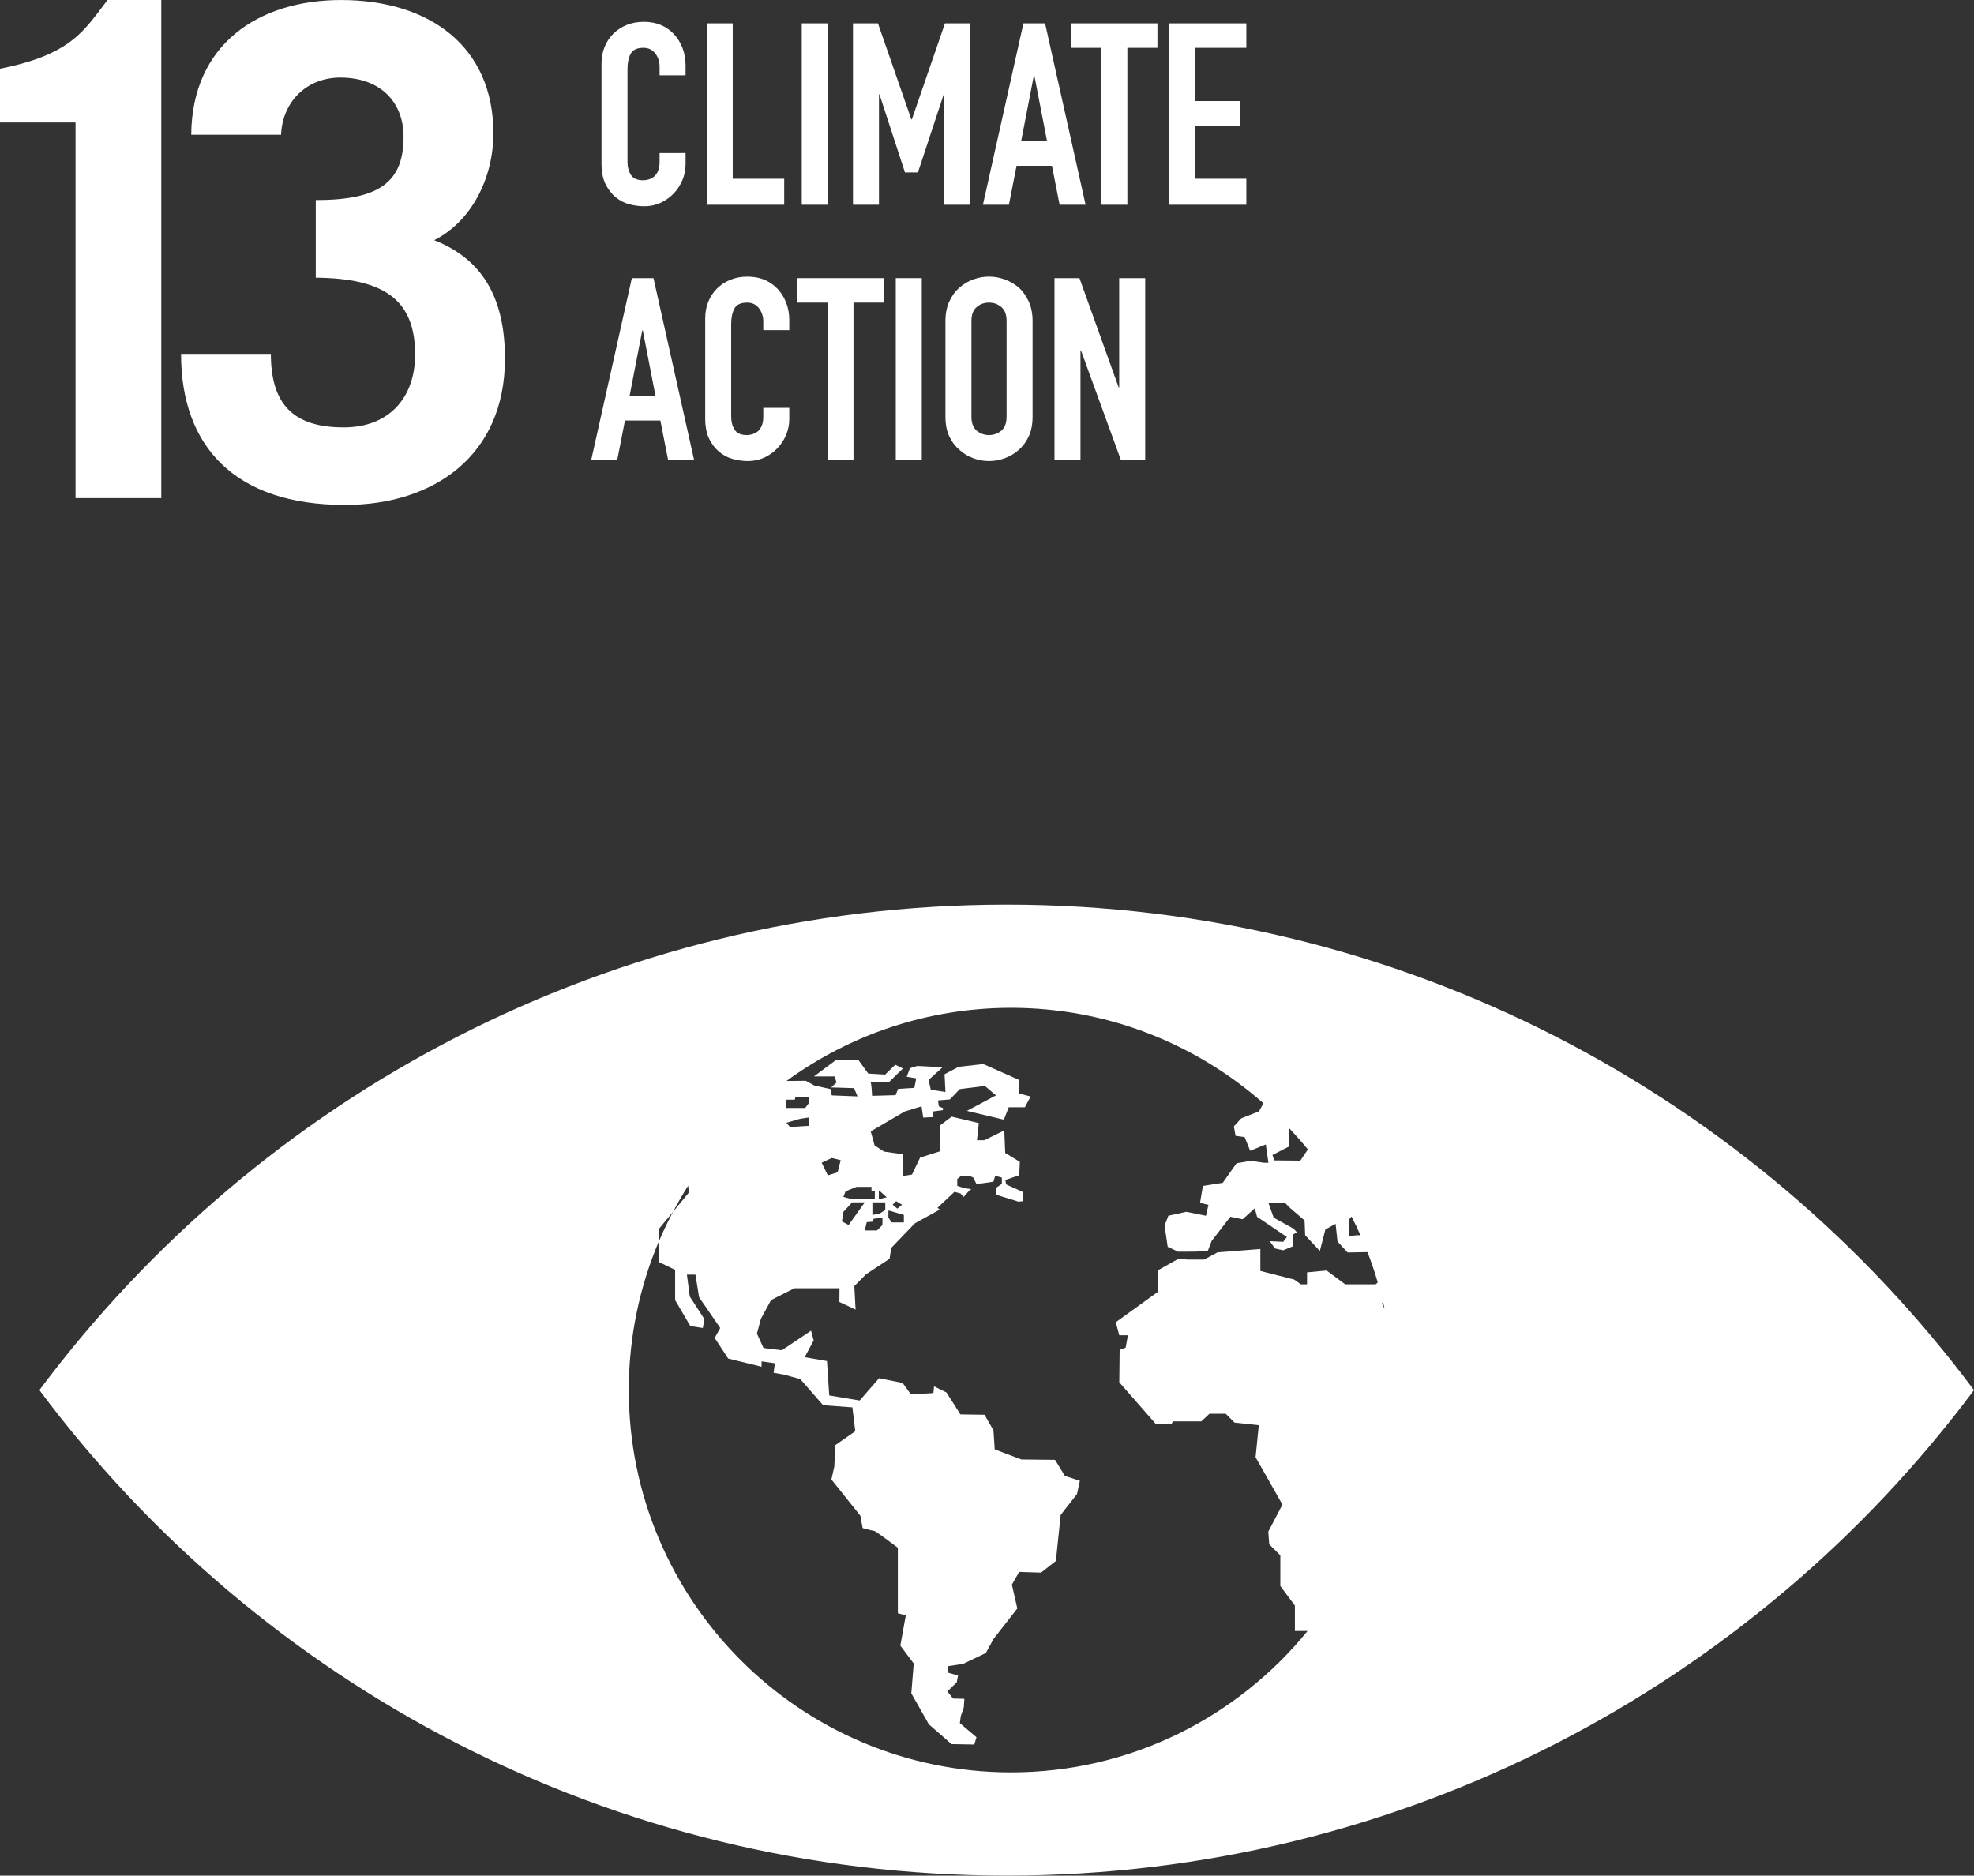 <?xml version="1.0" encoding="utf-8"?>
<!-- Generator: Adobe Illustrator 27.5.0, SVG Export Plug-In . SVG Version: 6.00 Build 0)  -->
<svg version="1.1" id="Layer_1" xmlns="http://www.w3.org/2000/svg" xmlns:xlink="http://www.w3.org/1999/xlink" x="0px" y="0px"
	 viewBox="0 0 88.918 84.49" style="enable-background:new 0 0 88.918 84.49;" xml:space="preserve">
<rect x="0" y="0" width="88.918" height="84.49" fill="#333333" stroke="none"/>
<style type="text/css">
	.st0{fill:#FFFFFF;}
</style>
<g>
	<path class="st0" d="M3.403,5.518h-3.403v-2.422c3.25-0.643,3.801-1.747,4.844-3.096h2.421v22.439h-3.862V5.518z"/>
	<path class="st0" d="M12.201,15.941c0,2.268,1.012,3.311,3.28,3.311c2.085,0,3.219-1.38,3.219-3.28
		c0-2.484-1.41-3.434-4.476-3.464v-3.495c2.851,0,3.955-0.797,3.955-2.851c0-1.533-1.012-2.667-2.851-2.667
		c-1.502,0-2.606,1.073-2.667,2.575H8.614c0.031-4.077,3.035-6.069,6.744-6.069c3.985,0,6.867,2.084,6.867,6.008
		c0,1.931-0.92,3.924-2.667,4.812c2.36,0.92,3.188,2.851,3.188,5.334c0,4.384-3.219,6.591-7.204,6.591
		c-4.966,0-7.387-2.636-7.387-6.805H12.201z"/>
	<path class="st0" d="M62.244,58.721l0.056-0.06c0.023,0.093,0.046,0.192,0.069,0.293L62.244,58.721z M40.209,54.27
		l0.158-0.162l0.264,0.162l-0.211,0.174L40.209,54.27z M40.714,54.729v0.336h-0.546l-0.151-0.218v-0.31h0.045L40.714,54.729z
		 M38.385,54.161h0.569l-0.728,1.021l-0.301-0.162l0.064-0.429L38.385,54.161z M39.749,54.847v0.335l-0.245,0.245h-0.55
		l0.087-0.373l0.259-0.023l0.053-0.128L39.749,54.847z M39.587,54.021v-0.407l0.355,0.321L39.587,54.021z M39.877,54.161
		v0.343l-0.256,0.166l-0.324,0.059v-0.568H39.877z M39.406,53.667v0.354h-1.032l-0.385-0.105l0.099-0.249l0.493-0.203h0.675
		v0.203H39.406z M37.013,52.378l0.448-0.215l0.408,0.099l-0.139,0.546l-0.441,0.14L37.013,52.378z M61.966,57.854h-1.372
		l-0.837-0.622l-0.882,0.083v0.539h-0.279l-0.301-0.215l-1.523-0.388v-0.988l-1.933,0.152l-0.599,0.323h-0.769l-0.377-0.041
		l-0.931,0.521v0.971l-1.903,1.372l0.158,0.589h0.388l-0.101,0.557l-0.271,0.102l-0.016,1.458l1.643,1.877h0.72l0.041-0.117h1.289
		l0.37-0.343h0.731l0.4,0.4l1.089,0.117l-0.144,1.443l1.21,2.133l-0.637,1.218l0.042,0.572l0.5,0.497v1.38l0.656,0.882v1.145h0.57
		c-3.158,3.882-7.971,6.369-13.357,6.369c-9.497,0-17.218-7.725-17.218-17.223c0-2.388,0.489-4.669,1.371-6.738v-0.539l0.619-0.746
		c0.215-0.403,0.44-0.798,0.685-1.183l0.03,0.312l-0.715,0.871c-0.222,0.418-0.43,0.845-0.615,1.285v0.98l0.713,0.343v1.364
		l0.686,1.169l0.561,0.086l0.072-0.399l-0.66-1.018l-0.128-0.987h0.384l0.163,1.017l0.953,1.387l-0.249,0.449l0.607,0.927
		l1.504,0.369v-0.241l0.599,0.086l-0.057,0.427l0.475,0.086l0.727,0.199l1.029,1.177l1.319,0.098l0.129,1.074l-0.901,0.629
		l-0.042,0.958l-0.132,0.587l1.304,1.632l0.102,0.558c0,0,0.471,0.128,0.527,0.128c0.057,0,1.06,0.757,1.06,0.757v2.951l0.357,0.099
		l-0.245,1.36l0.603,0.803l-0.109,1.345l0.792,1.398l1.021,0.889l1.025,0.019l0.098-0.328l-0.749-0.637l0.041-0.312l0.135-0.389
		l0.027-0.392l-0.509-0.014l-0.256-0.32l0.422-0.411l0.057-0.306l-0.472-0.135l0.027-0.287l0.674-0.102l1.025-0.489l0.343-0.63
		l1.074-1.376l-0.245-1.074l0.328-0.573l0.988,0.031l0.667-0.524l0.215-2.073l0.734-0.938l0.132-0.6l-0.674-0.218l-0.445-0.727
		l-1.515-0.016l-1.202-0.455l-0.057-0.86l-0.403-0.7l-1.085-0.016l-0.629-0.988l-0.559-0.275l-0.03,0.302l-1.014,0.06l-0.372-0.516
		l-1.06-0.214l-0.874,1.005l-1.372-0.229l-0.102-1.549l-1.002-0.174l0.403-0.757l-0.117-0.437l-1.315,0.882l-0.828-0.102
		l-0.295-0.649l0.178-0.666l0.459-0.845l1.052-0.531h2.03l-0.006,0.618l0.73,0.343l-0.056-1.059l0.524-0.531l1.062-0.698l0.075-0.49
		l1.06-1.103l1.123-0.623l-0.098-0.083l0.762-0.716l0.278,0.073l0.129,0.161l0.289-0.32l0.072-0.034l-0.317-0.046l-0.323-0.105
		v-0.308l0.173-0.14h0.373l0.174,0.075l0.15,0.302l0.18-0.03v-0.027l0.054,0.019l0.527-0.079l0.075-0.26l0.302,0.075v0.283
		l-0.279,0.193l0.041,0.304l0.954,0.295l0.004,0.01l0.218-0.018l0.016-0.415l-0.758-0.342l-0.041-0.2l0.629-0.215l0.026-0.603
		l-0.659-0.4l-0.041-1.014l-0.902,0.441h-0.328l0.083-0.772l-1.224-0.29l-0.509,0.384v1.172l-0.912,0.287l-0.366,0.765l-0.399,0.064
		v-0.977l-0.856-0.12l-0.429-0.279l-0.174-0.633l1.534-0.897l0.755-0.23l0.075,0.506l0.418-0.02l0.03-0.256l0.437-0.06l0.007-0.091
		l-0.188-0.079l-0.041-0.267l0.539-0.046l0.324-0.339l0.018-0.022h0.004l0.099-0.103l1.13-0.142l0.501,0.425l-1.311,0.698
		l1.665,0.395l0.219-0.557h0.728l0.259-0.487l-0.516-0.132v-0.613l-1.617-0.716l-1.115,0.127l-0.629,0.332l0.041,0.799l-0.66-0.098
		l-0.101-0.444l0.633-0.573l-1.146-0.057l-0.327,0.102l-0.144,0.384l0.429,0.072l-0.086,0.43l-0.731,0.045l-0.113,0.283
		l-1.059,0.029c0,0-0.026-0.599-0.071-0.599c-0.042,0,0.828-0.015,0.828-0.015l0.633-0.618l-0.346-0.169l-0.457,0.444l-0.761-0.045
		l-0.455-0.629h-0.973l-1.017,0.757h0.931l0.086,0.275l-0.241,0.222l1.029,0.031l0.158,0.372l-1.161-0.045l-0.056-0.285l-0.727-0.16
		l-0.389-0.214l-0.866,0.008c2.841-2.07,6.334-3.294,10.114-3.294c4.357,0,8.333,1.628,11.37,4.3l-0.203,0.365l-0.795,0.313
		l-0.335,0.362l0.075,0.426l0.41,0.057l0.249,0.617l0.705-0.287l0.117,0.826h-0.211l-0.58-0.087l-0.645,0.11l-0.622,0.881
		l-0.893,0.14l-0.129,0.761l0.378,0.091l-0.109,0.49l-0.886-0.177l-0.81,0.177l-0.17,0.448l0.14,0.95l0.474,0.222l0.799-0.004
		l0.54-0.048l0.165-0.43l0.845-1.093l0.553,0.113l0.546-0.494l0.103,0.384l1.345,0.909l-0.166,0.218l-0.607-0.03l0.234,0.328
		l0.373,0.083l0.437-0.181l-0.007-0.528l0.192-0.097l-0.154-0.166l-0.898-0.498l-0.237-0.667h0.746l0.237,0.238l0.645,0.554
		l0.027,0.667l0.662,0.708l0.249-0.968l0.46-0.253l0.086,0.796l0.453,0.493l0.897-0.015c0.174,0.445,0.328,0.9,0.463,1.365
		L61.966,57.854z M36.026,50.403c0,0,0.373-0.063,0.407-0.063c0.03,0,0,0.376,0,0.376l-0.848,0.053l-0.162-0.192
		L36.026,50.403z M35.423,49.567v-0.03h0.377l0.03-0.128h0.617v0.267l-0.176,0.233h-0.848V49.567z M58.057,51.651l0.004-0.84
		c0.293,0.312,0.58,0.636,0.852,0.968l-0.34,0.505l-1.179-0.011l-0.076-0.245L58.057,51.651z M60.77,54.926l0.11-0.124
		c0.143,0.279,0.275,0.561,0.404,0.844l-0.178-0.004l-0.336,0.046V54.926z M45.346,40.75c-17.837,0-33.665,8.596-43.571,21.87
		c9.906,13.274,25.734,21.87,43.571,21.87s33.665-8.596,43.571-21.87C79.011,49.346,63.183,40.75,45.346,40.75"/>
	<path class="st0" d="M30.882,6.894v0.505c0,0.253-0.048,0.492-0.144,0.717c-0.095,0.226-0.227,0.427-0.395,0.603
		c-0.169,0.176-0.366,0.315-0.591,0.419c-0.226,0.103-0.469,0.154-0.729,0.154c-0.222,0-0.448-0.03-0.677-0.091
		c-0.23-0.061-0.436-0.169-0.62-0.322s-0.335-0.35-0.453-0.591c-0.119-0.241-0.178-0.548-0.178-0.924v-4.498
		c0-0.268,0.046-0.516,0.137-0.746c0.092-0.23,0.222-0.429,0.391-0.597c0.168-0.168,0.369-0.3,0.602-0.396
		c0.234-0.095,0.492-0.143,0.775-0.143c0.551,0,0.998,0.18,1.343,0.539c0.168,0.176,0.3,0.384,0.395,0.626
		c0.096,0.241,0.144,0.503,0.144,0.786v0.459h-1.171v-0.39c0-0.23-0.065-0.429-0.195-0.597c-0.13-0.168-0.306-0.253-0.528-0.253
		c-0.29,0-0.484,0.09-0.579,0.27c-0.096,0.18-0.144,0.407-0.144,0.683v4.177c0,0.237,0.052,0.436,0.155,0.597
		c0.104,0.161,0.289,0.241,0.557,0.241c0.076,0,0.159-0.013,0.247-0.04s0.17-0.071,0.246-0.132c0.069-0.061,0.127-0.145,0.172-0.253
		c0.046-0.107,0.069-0.241,0.069-0.401v-0.402H30.882z"/>
</g>
<polygon class="st0" points="31.834,9.224 31.834,1.053 33.005,1.053 33.005,8.053 35.324,8.053 35.324,9.224 "/>
<rect x="36.115" y="1.053" class="st0" width="1.171" height="8.171"/>
<polygon class="st0" points="38.422,9.224 38.422,1.053 39.547,1.053 41.05,5.38 41.073,5.38 42.565,1.053 
	43.701,1.053 43.701,9.224 42.531,9.224 42.531,4.255 42.508,4.255 41.348,7.767 40.763,7.767 39.616,4.255 
	39.593,4.255 39.593,9.224 "/>
<path class="st0" d="M47.166,6.366l-0.574-2.96h-0.023l-0.573,2.96H47.166z M44.275,9.224l1.825-8.171h0.975l1.825,8.171
	h-1.171l-0.344-1.756h-1.595l-0.344,1.756H44.275z"/>
<polygon class="st0" points="49.611,9.224 49.611,2.155 48.257,2.155 48.257,1.053 52.136,1.053 52.136,2.155 
	50.782,2.155 50.782,9.224 "/>
<polygon class="st0" points="52.652,9.224 52.652,1.053 56.141,1.053 56.141,2.155 53.823,2.155 53.823,4.553 
	55.842,4.553 55.842,5.655 53.823,5.655 53.823,8.053 56.141,8.053 56.141,9.224 "/>
<path class="st0" d="M29.528,17.842l-0.574-2.961h-0.023l-0.573,2.961H29.528z M26.636,20.7l1.825-8.171h0.975l1.825,8.171
	h-1.171l-0.344-1.756h-1.595l-0.344,1.756H26.636z"/>
<g>
	<path class="st0" d="M35.553,18.371v0.505c0,0.252-0.048,0.492-0.144,0.717c-0.095,0.226-0.227,0.427-0.395,0.603
		c-0.169,0.176-0.366,0.315-0.591,0.419c-0.226,0.103-0.469,0.154-0.729,0.154c-0.222,0-0.448-0.03-0.677-0.091
		c-0.23-0.062-0.436-0.169-0.62-0.322c-0.184-0.153-0.335-0.35-0.453-0.591c-0.119-0.241-0.178-0.548-0.178-0.924v-4.498
		c0-0.268,0.046-0.517,0.137-0.746c0.092-0.23,0.222-0.429,0.391-0.597c0.168-0.168,0.369-0.3,0.602-0.396
		c0.234-0.095,0.492-0.143,0.775-0.143c0.551,0,0.998,0.18,1.343,0.539c0.168,0.176,0.3,0.384,0.395,0.626
		c0.096,0.241,0.144,0.503,0.144,0.786v0.459h-1.171v-0.39c0-0.23-0.065-0.429-0.195-0.597c-0.13-0.168-0.306-0.253-0.528-0.253
		c-0.29,0-0.484,0.09-0.579,0.27c-0.096,0.18-0.144,0.407-0.144,0.683v4.177c0,0.237,0.052,0.436,0.155,0.597
		c0.104,0.161,0.289,0.241,0.557,0.241c0.076,0,0.159-0.013,0.247-0.04c0.088-0.027,0.17-0.071,0.246-0.132
		c0.069-0.061,0.127-0.145,0.172-0.253c0.046-0.107,0.069-0.241,0.069-0.401v-0.402H35.553z"/>
</g>
<polygon class="st0" points="37.274,20.7 37.274,13.631 35.92,13.631 35.92,12.529 39.799,12.529 39.799,13.631 
	38.445,13.631 38.445,20.7 "/>
<rect x="40.35" y="12.529" class="st0" width="1.171" height="8.171"/>
<g>
	<path class="st0" d="M43.758,18.772c0,0.283,0.078,0.492,0.235,0.626c0.156,0.133,0.342,0.2,0.556,0.2
		c0.215,0,0.4-0.067,0.557-0.2c0.157-0.134,0.235-0.343,0.235-0.626v-4.315c0-0.283-0.078-0.492-0.235-0.625
		c-0.157-0.134-0.342-0.201-0.557-0.201c-0.214,0-0.4,0.067-0.556,0.201c-0.157,0.133-0.235,0.342-0.235,0.625V18.772z
		 M42.587,14.457c0-0.329,0.057-0.62,0.172-0.872c0.115-0.253,0.268-0.463,0.459-0.631c0.184-0.161,0.392-0.283,0.626-0.368
		c0.233-0.084,0.468-0.126,0.705-0.126s0.473,0.042,0.706,0.126c0.233,0.085,0.446,0.207,0.637,0.368
		c0.184,0.168,0.333,0.378,0.448,0.631c0.114,0.252,0.172,0.543,0.172,0.872v4.315c0,0.344-0.058,0.639-0.172,0.884
		c-0.115,0.245-0.264,0.447-0.448,0.608c-0.191,0.168-0.404,0.295-0.637,0.379c-0.233,0.084-0.469,0.126-0.706,0.126
		s-0.472-0.042-0.705-0.126c-0.234-0.084-0.442-0.211-0.626-0.379c-0.191-0.161-0.344-0.363-0.459-0.608
		c-0.115-0.245-0.172-0.54-0.172-0.884V14.457z"/>
</g>
<polygon class="st0" points="47.499,20.7 47.499,12.529 48.624,12.529 50.391,17.452 50.414,17.452 50.414,12.529 
	51.585,12.529 51.585,20.7 50.483,20.7 48.693,15.788 48.67,15.788 48.67,20.7 "/>
</svg>
